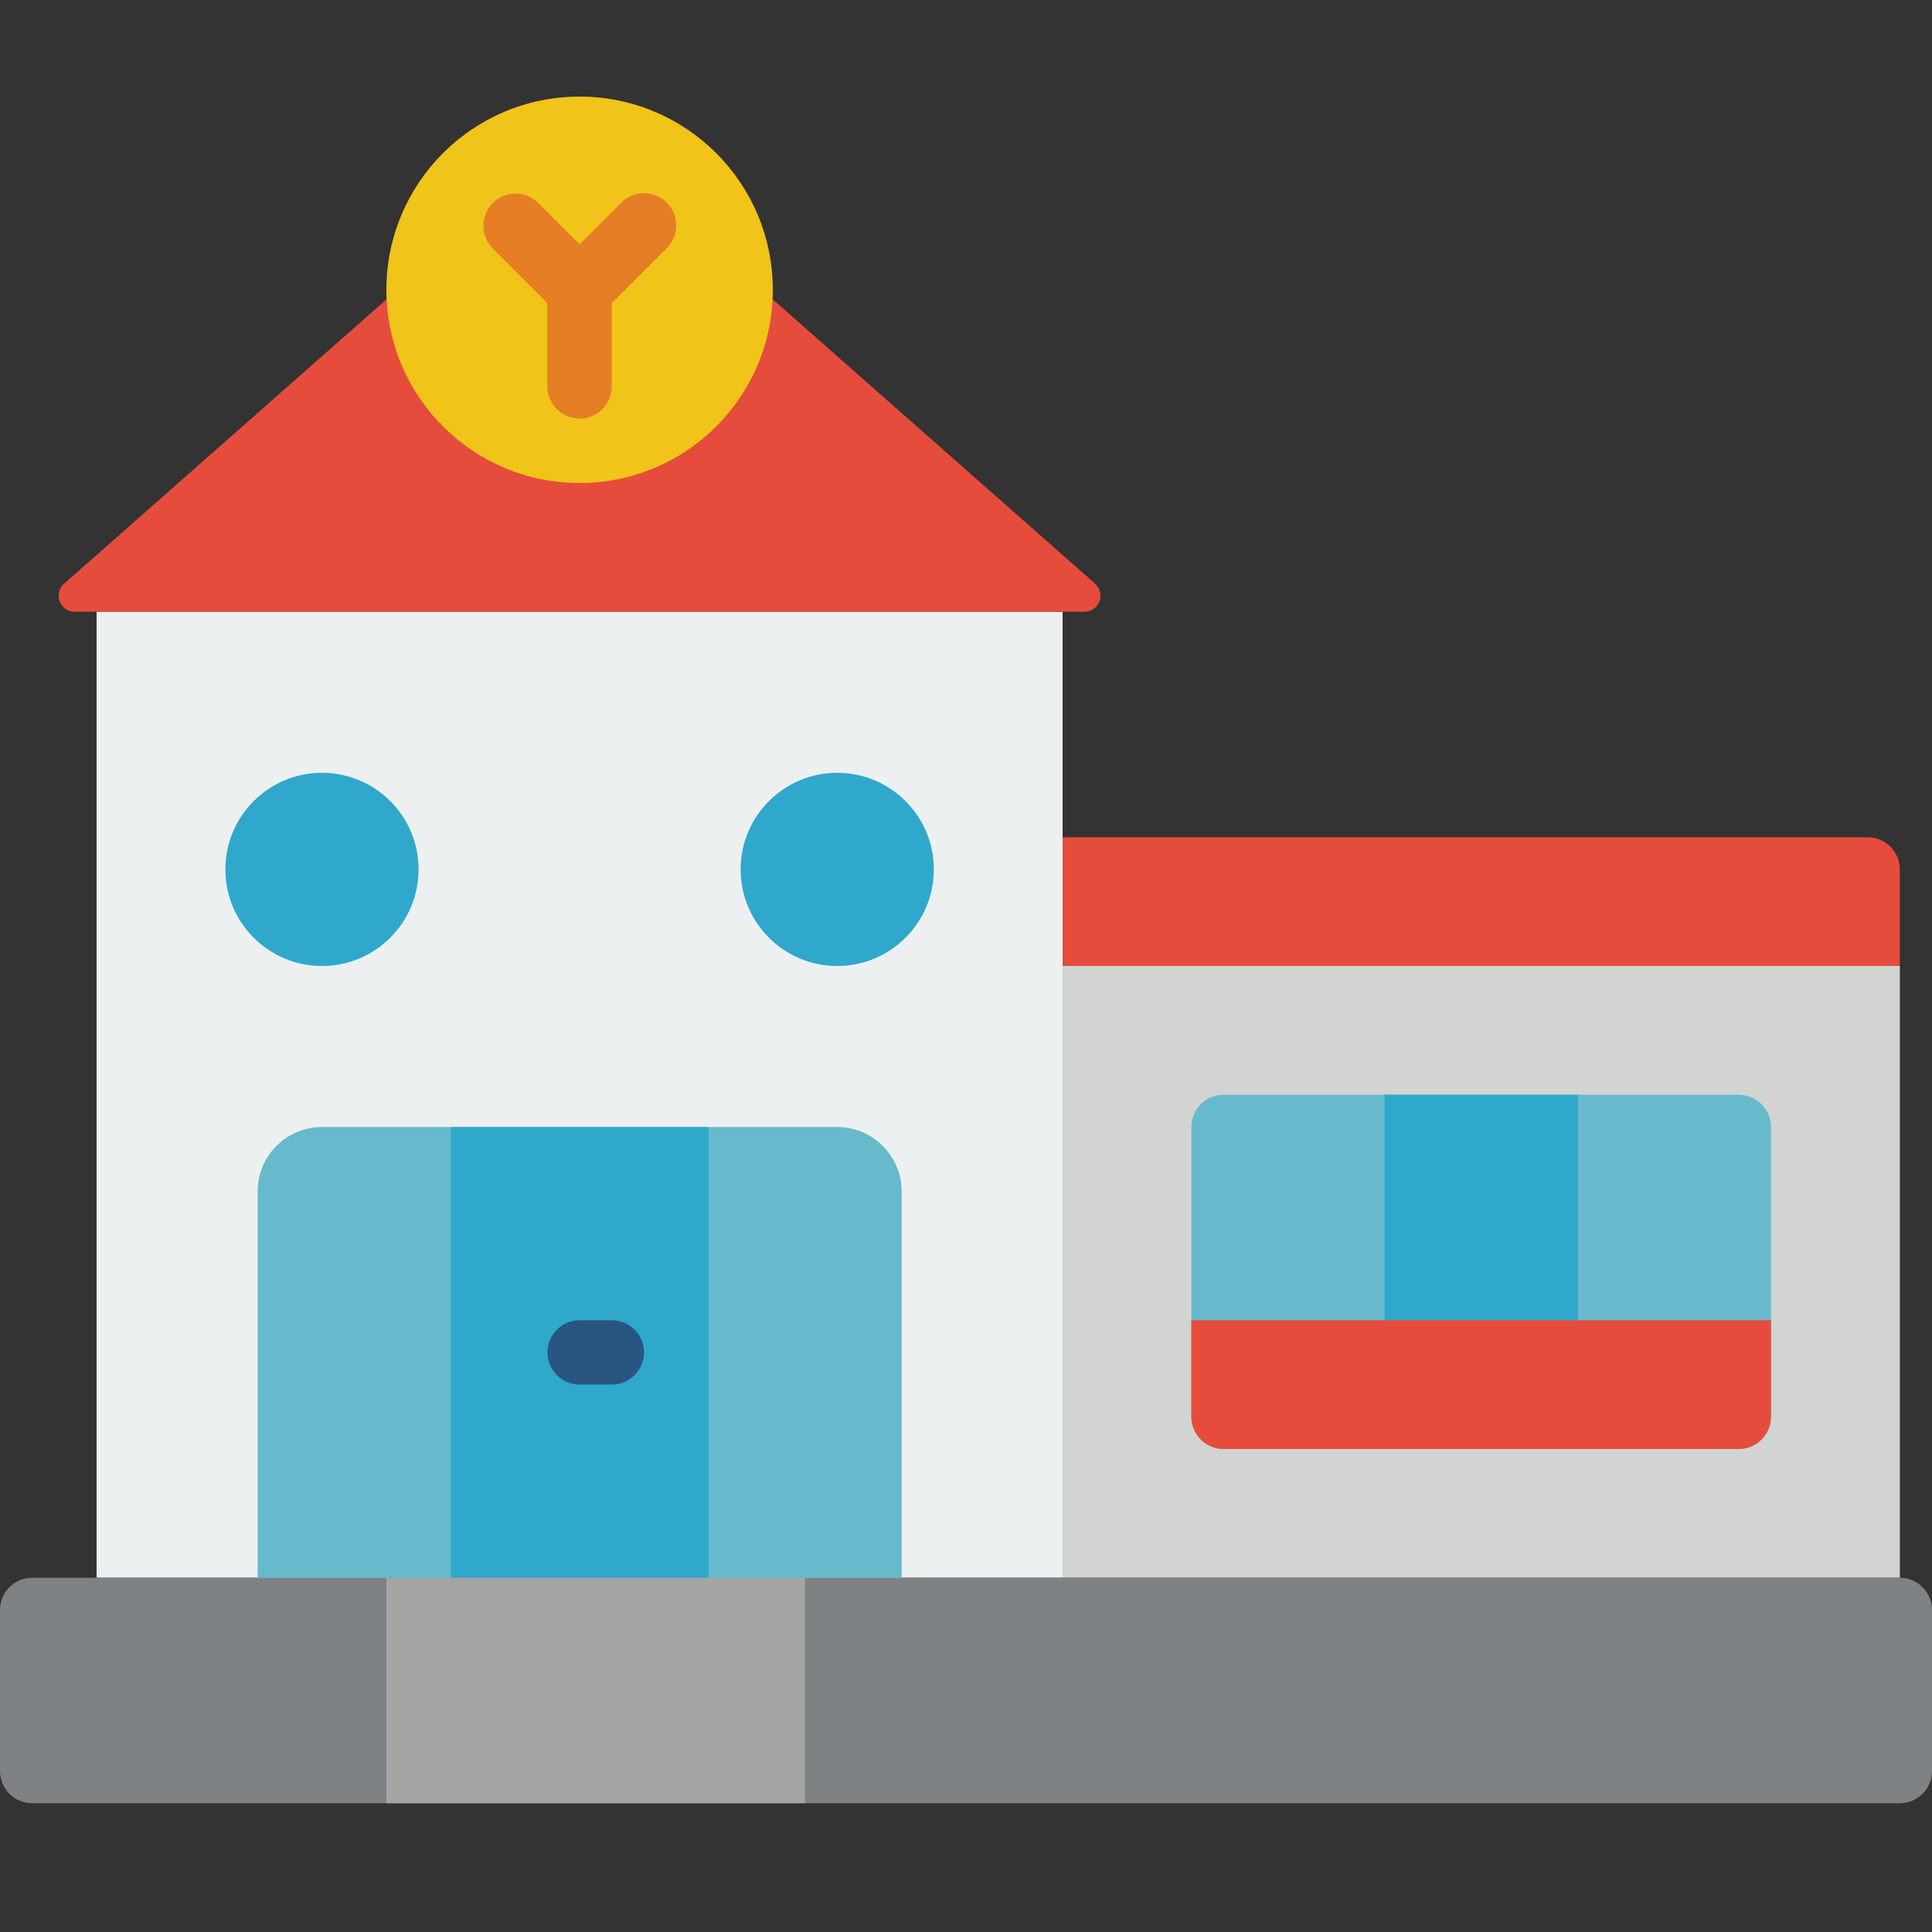 <svg width="20" height="20" viewBox="0 0 20 20" fill="none" xmlns="http://www.w3.org/2000/svg">
<rect x="0" y="0" width="20" height="20" fill="#333333" stroke="none"/>
<path d="M1 6.333H11V16.333H1V6.333Z" fill="#ECF0F1"/>
<path d="M11 10H19.667V16.333H11V10Z" fill="#D1D4D1"/>
<path d="M19.667 16.333H0.333C0.149 16.333 0 16.483 0 16.667V18.333C0 18.517 0.149 18.667 0.333 18.667H19.667C19.851 18.667 20 18.517 20 18.333V16.667C20 16.483 19.851 16.333 19.667 16.333Z" fill="#7F8284"/>
<path d="M7.997 3.097L11.336 6.042C11.361 6.064 11.379 6.094 11.387 6.127C11.396 6.159 11.393 6.194 11.382 6.226C11.37 6.257 11.348 6.285 11.32 6.304C11.292 6.323 11.259 6.333 11.226 6.333H0.774C0.74 6.333 0.707 6.323 0.679 6.304C0.652 6.285 0.63 6.257 0.618 6.226C0.606 6.194 0.604 6.159 0.612 6.127C0.62 6.094 0.638 6.064 0.664 6.042L4.003 3.097H7.997Z" fill="#E64C3C"/>
<path d="M3.334 11.667H8.667C8.844 11.667 9.013 11.737 9.138 11.862C9.263 11.987 9.334 12.157 9.334 12.333V16.333H2.667V12.333C2.667 12.157 2.737 11.987 2.862 11.862C2.987 11.737 3.157 11.667 3.334 11.667Z" fill="#67B9CC"/>
<path d="M3.333 10C3.885 10 4.333 9.552 4.333 9C4.333 8.448 3.885 8 3.333 8C2.781 8 2.333 8.448 2.333 9C2.333 9.552 2.781 10 3.333 10Z" fill="#2FA8CC"/>
<path d="M8.667 10C9.219 10 9.667 9.552 9.667 9C9.667 8.448 9.219 8 8.667 8C8.115 8 7.667 8.448 7.667 9C7.667 9.552 8.115 10 8.667 10Z" fill="#2FA8CC"/>
<path d="M11 8.667H19.333C19.422 8.667 19.506 8.702 19.569 8.764C19.631 8.827 19.667 8.912 19.667 9V10H11V8.667Z" fill="#E64C3C"/>
<path d="M6 5C7.105 5 8 4.105 8 3C8 1.895 7.105 1 6 1C4.895 1 4 1.895 4 3C4 4.105 4.895 5 6 5Z" fill="#F0C419"/>
<path d="M6.902 2.098C6.84 2.035 6.755 2 6.666 2C6.578 2 6.493 2.035 6.431 2.098L6 2.529L5.569 2.098C5.506 2.037 5.422 2.003 5.334 2.004C5.247 2.005 5.163 2.04 5.102 2.102C5.04 2.163 5.005 2.247 5.004 2.334C5.003 2.422 5.037 2.506 5.097 2.569L5.666 3.138V4C5.666 4.088 5.702 4.173 5.764 4.236C5.827 4.298 5.911 4.333 6 4.333C6.088 4.333 6.173 4.298 6.236 4.236C6.298 4.173 6.333 4.088 6.333 4V3.138L6.902 2.569C6.965 2.506 7 2.422 7 2.333C7 2.245 6.965 2.16 6.902 2.098Z" fill="#E57E25"/>
<path d="M18 11.333H12.666C12.482 11.333 12.333 11.482 12.333 11.667V14.667C12.333 14.851 12.482 15 12.666 15H18C18.184 15 18.333 14.851 18.333 14.667V11.667C18.333 11.482 18.184 11.333 18 11.333Z" fill="#67B9CC"/>
<path d="M4 16.333H8.333V18.667H4V16.333Z" fill="#A5A5A4"/>
<path d="M4.667 11.667H7.334V16.333H4.667V11.667Z" fill="#2FA8CC"/>
<path d="M6.334 14.333H6C5.912 14.333 5.827 14.298 5.765 14.236C5.702 14.173 5.667 14.088 5.667 14C5.667 13.912 5.702 13.827 5.765 13.764C5.827 13.702 5.912 13.667 6 13.667H6.334C6.422 13.667 6.507 13.702 6.569 13.764C6.632 13.827 6.667 13.912 6.667 14C6.667 14.088 6.632 14.173 6.569 14.236C6.507 14.298 6.422 14.333 6.334 14.333Z" fill="#285680"/>
<path d="M14.333 11.333H16.333V13.667H14.333V11.333Z" fill="#2FA8CC"/>
<path d="M18.333 13.667V14.667C18.333 14.755 18.298 14.84 18.235 14.902C18.173 14.965 18.088 15 18 15H12.666C12.578 15 12.493 14.965 12.431 14.902C12.368 14.84 12.333 14.755 12.333 14.667V13.667H18.333Z" fill="#E64C3C"/>
</svg>
